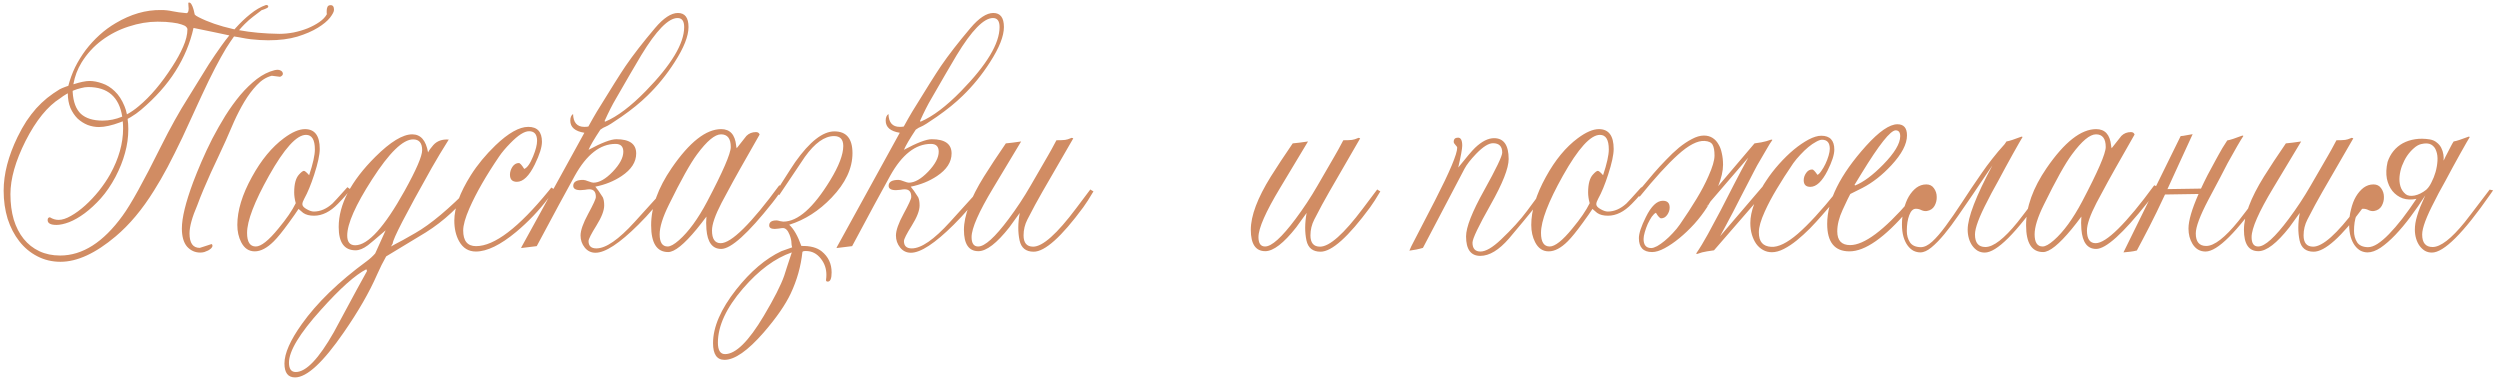 <?xml version="1.0" encoding="UTF-8"?> <svg xmlns="http://www.w3.org/2000/svg" width="337" height="51" viewBox="0 0 337 51" fill="none"><path d="M35.859 0.672C36.062 0.672 36.164 0.742 36.164 0.883C36.164 0.945 36.117 1.008 36.023 1.07C35.93 1.117 35.828 1.164 35.719 1.211C35.609 1.258 35.508 1.297 35.414 1.328C35.32 1.344 35.281 1.352 35.297 1.352C34.891 1.648 34.5 1.945 34.125 2.242C33.75 2.523 33.367 2.859 32.977 3.25C32.727 3.5 32.477 3.773 32.227 4.07C33.82 4.367 35.625 4.531 37.641 4.562C38.266 4.562 38.914 4.5 39.586 4.375C40.258 4.234 40.891 4.047 41.484 3.812C42.078 3.562 42.602 3.281 43.055 2.969C43.523 2.641 43.859 2.289 44.062 1.914C44.062 1.883 44.055 1.828 44.039 1.75C44.039 1.656 44.039 1.555 44.039 1.445C44.039 1.273 44.07 1.109 44.133 0.953C44.195 0.781 44.344 0.695 44.578 0.695C44.875 0.695 45.023 0.906 45.023 1.328C45.023 1.562 44.844 1.914 44.484 2.383C44.125 2.836 43.578 3.289 42.844 3.742C42.109 4.195 41.188 4.594 40.078 4.938C38.969 5.266 37.664 5.43 36.164 5.43C35.43 5.43 34.641 5.383 33.797 5.289C33.484 5.258 32.93 5.164 32.133 5.008C31.945 4.977 31.75 4.945 31.547 4.914C31.219 5.367 30.867 5.891 30.492 6.484C30.039 7.234 29.539 8.133 28.992 9.18C28.445 10.227 27.844 11.461 27.188 12.883C27.125 13.008 26.977 13.328 26.742 13.844C26.508 14.344 26.25 14.906 25.969 15.531C25.688 16.141 25.414 16.734 25.148 17.312C24.883 17.875 24.695 18.281 24.586 18.531C23.883 20 23.219 21.328 22.594 22.516C21.969 23.688 21.359 24.742 20.766 25.68C19.188 28.227 17.461 30.289 15.586 31.867C12.883 34.148 10.406 35.289 8.156 35.289C7.016 35.289 5.969 35.039 5.016 34.539C4.078 34.055 3.273 33.383 2.602 32.523C1.93 31.664 1.406 30.656 1.031 29.5C0.672 28.328 0.492 27.062 0.492 25.703C0.492 23.453 1.117 21.039 2.367 18.461C2.758 17.664 3.156 16.953 3.562 16.328C3.984 15.703 4.422 15.133 4.875 14.617C5.344 14.102 5.836 13.633 6.352 13.211C6.883 12.789 7.445 12.398 8.039 12.039C8.242 11.93 8.516 11.812 8.859 11.688C8.969 11.656 9.086 11.617 9.211 11.57C9.43 10.711 9.734 9.875 10.125 9.062C10.531 8.25 11.008 7.477 11.555 6.742C12.117 6.008 12.734 5.336 13.406 4.727C14.094 4.102 14.828 3.562 15.609 3.109C16.609 2.516 17.617 2.07 18.633 1.773C19.648 1.477 20.688 1.336 21.75 1.352C22.25 1.352 22.75 1.406 23.25 1.516C23.766 1.625 24.391 1.711 25.125 1.773C25.328 1.773 25.43 1.562 25.43 1.141C25.43 1.062 25.422 0.961 25.406 0.836C25.406 0.711 25.398 0.562 25.383 0.391C25.398 0.359 25.438 0.344 25.5 0.344C25.609 0.344 25.711 0.422 25.805 0.578C25.898 0.734 25.977 0.914 26.039 1.117C26.102 1.305 26.148 1.484 26.18 1.656C26.227 1.828 26.25 1.93 26.25 1.961C26.281 1.992 26.344 2.047 26.438 2.125C26.531 2.188 26.641 2.25 26.766 2.312C28.047 2.969 29.586 3.5 31.383 3.906L31.617 3.953C31.664 3.906 31.703 3.859 31.734 3.812C32.391 3.078 33.062 2.438 33.75 1.891C34.438 1.328 35.141 0.922 35.859 0.672ZM29.039 4.375L26.086 3.766C25.633 5.812 24.82 7.758 23.648 9.602C22.492 11.43 20.945 13.164 19.008 14.805C18.586 15.164 18.125 15.492 17.625 15.789C17.484 15.867 17.344 15.945 17.203 16.023C17.266 16.461 17.297 16.922 17.297 17.406C17.297 18.5 17.148 19.57 16.852 20.617C16.57 21.664 16.141 22.742 15.562 23.852C14.969 24.961 14.312 25.922 13.594 26.734C12.875 27.531 12.148 28.203 11.414 28.75C10.695 29.281 10 29.68 9.328 29.945C8.656 30.195 8.086 30.32 7.617 30.32C6.82 30.32 6.422 30.102 6.422 29.664C6.422 29.43 6.523 29.305 6.727 29.289C7.102 29.523 7.492 29.641 7.898 29.641C8.383 29.641 8.938 29.461 9.562 29.102C10.203 28.742 10.844 28.273 11.484 27.695C12.125 27.117 12.742 26.461 13.336 25.727C13.93 24.977 14.438 24.227 14.859 23.477C16.016 21.383 16.594 19.328 16.594 17.312C16.594 16.969 16.578 16.648 16.547 16.352L16.125 16.516C15.625 16.703 15.133 16.852 14.648 16.961C14.164 17.07 13.727 17.125 13.336 17.125C12.82 17.125 12.312 17.031 11.812 16.844C11.312 16.641 10.859 16.352 10.453 15.977C10.062 15.586 9.742 15.109 9.492 14.547C9.258 13.969 9.141 13.312 9.141 12.578C9.062 12.609 8.992 12.648 8.93 12.695C8.633 12.867 8.367 13.047 8.133 13.234C6.414 14.312 4.852 16.234 3.445 19C2.086 21.703 1.406 24.094 1.406 26.172C1.406 27.438 1.555 28.578 1.852 29.594C2.164 30.609 2.609 31.477 3.188 32.195C3.766 32.914 4.469 33.469 5.297 33.859C6.125 34.25 7.062 34.445 8.109 34.445C11.125 34.445 13.93 32.656 16.523 29.078C17.617 27.594 19.336 24.492 21.68 19.773C22.32 18.492 22.945 17.305 23.555 16.211C24.164 15.117 24.758 14.117 25.336 13.211C25.727 12.602 26.156 11.906 26.625 11.125C27.109 10.328 27.617 9.508 28.148 8.664C28.695 7.82 29.266 6.984 29.859 6.156C30.203 5.672 30.555 5.211 30.914 4.773C30.352 4.664 29.727 4.531 29.039 4.375ZM18.703 14.312C20.266 13.016 21.773 11.234 23.227 8.969C23.82 8.062 24.305 7.18 24.68 6.32C25.07 5.445 25.266 4.648 25.266 3.93C25.266 3.836 25.211 3.734 25.102 3.625C24.992 3.5 24.781 3.391 24.469 3.297C24.172 3.188 23.758 3.102 23.227 3.039C22.711 2.961 22.047 2.922 21.234 2.922C19.969 2.922 18.672 3.141 17.344 3.578C16.031 4 14.828 4.617 13.734 5.43C12.641 6.242 11.727 7.242 10.992 8.43C10.445 9.32 10.078 10.297 9.891 11.359C9.922 11.344 9.953 11.336 9.984 11.336C10.375 11.211 10.75 11.109 11.109 11.031C11.484 10.953 11.805 10.914 12.07 10.914C12.602 10.914 13.172 11.023 13.781 11.242C14.391 11.445 14.953 11.797 15.469 12.297C16 12.797 16.438 13.469 16.781 14.312C16.922 14.641 17.031 15.008 17.109 15.414C17.656 15.117 18.188 14.75 18.703 14.312ZM26.602 27.648C25.898 29.273 25.547 30.547 25.547 31.469C25.547 32.766 26.008 33.414 26.93 33.414C27.008 33.383 27.18 33.328 27.445 33.25C27.711 33.172 28.07 33.055 28.523 32.898C28.602 32.945 28.641 33.016 28.641 33.109C28.641 33.234 28.586 33.352 28.477 33.461C28.367 33.57 28.227 33.672 28.055 33.766C27.898 33.844 27.727 33.914 27.539 33.977C27.352 34.023 27.172 34.047 27 34.047C26.297 34.047 25.703 33.781 25.219 33.25C24.75 32.703 24.516 31.883 24.516 30.789C24.516 29.367 25.023 27.289 26.039 24.555C26.352 23.727 26.727 22.805 27.164 21.789C27.602 20.773 28.086 19.742 28.617 18.695C29.164 17.648 29.75 16.617 30.375 15.602C31.016 14.586 31.688 13.656 32.391 12.812C33.109 11.969 33.852 11.25 34.617 10.656C35.398 10.062 36.195 9.664 37.008 9.461C37.336 9.383 37.594 9.391 37.781 9.484C37.984 9.562 38.102 9.703 38.133 9.906C38.148 10.094 38.023 10.242 37.758 10.352L36.633 10.211C35.898 10.398 35.227 10.82 34.617 11.477C34.008 12.117 33.445 12.867 32.93 13.727C32.43 14.57 31.969 15.461 31.547 16.398C31.141 17.32 30.773 18.164 30.445 18.93C30.133 19.617 29.805 20.328 29.461 21.062C29.117 21.781 28.773 22.516 28.43 23.266C28.102 24.016 27.773 24.766 27.445 25.516C27.133 26.25 26.852 26.961 26.602 27.648ZM9.797 12.414C9.875 13.742 10.242 14.719 10.898 15.344C11.57 15.953 12.547 16.258 13.828 16.258C14.734 16.258 15.617 16.078 16.477 15.719C16.055 13.062 14.523 11.734 11.883 11.734C11.586 11.734 11.266 11.781 10.922 11.875C10.578 11.953 10.234 12.062 9.891 12.203L9.797 12.25C9.797 12.312 9.797 12.367 9.797 12.414ZM47.227 25.516C46.945 25.969 46.383 26.625 45.539 27.484C44.508 28.547 43.438 29.078 42.328 29.078C41.719 29.078 41.234 28.953 40.875 28.703L40.242 28.164C39.961 28.602 39.523 29.227 38.93 30.039C38.102 31.18 37.43 32.008 36.914 32.523C36.008 33.43 35.148 33.883 34.336 33.883C33.539 33.883 32.93 33.469 32.508 32.641C32.164 31.969 31.992 31.195 31.992 30.32C31.992 28.383 32.648 26.227 33.961 23.852C35.211 21.57 36.648 19.828 38.273 18.625C39.367 17.812 40.312 17.406 41.109 17.406C42.438 17.406 43.102 18.297 43.102 20.078C43.102 20.859 42.852 22.016 42.352 23.547C41.914 24.891 41.469 25.969 41.016 26.781C40.844 27.094 40.758 27.344 40.758 27.531C40.758 27.766 40.961 27.992 41.367 28.211C41.727 28.414 42.039 28.516 42.305 28.516C43.18 28.516 44.016 28.156 44.812 27.438C44.953 27.312 45.625 26.578 46.828 25.234C46.906 25.281 47.039 25.375 47.227 25.516ZM42.445 20.148C42.445 18.836 42.047 18.18 41.25 18.18C39.984 18.18 38.32 20.016 36.258 23.688C34.289 27.203 33.305 29.773 33.305 31.398C33.305 32.617 33.695 33.227 34.477 33.227C35.195 33.227 36.211 32.422 37.523 30.812C38.617 29.5 39.398 28.359 39.867 27.391C39.727 26.875 39.656 26.391 39.656 25.938C39.656 24.797 39.875 23.992 40.312 23.523C40.609 23.195 40.828 23.031 40.969 23.031C41.094 23.031 41.328 23.227 41.672 23.617C42.188 22.07 42.445 20.914 42.445 20.148ZM63.82 25.375C61.977 27.812 59.836 29.797 57.398 31.328C56.477 31.891 54.695 32.969 52.055 34.562C51.633 35.297 51.227 36.109 50.836 37C49.789 39.391 48.297 41.984 46.359 44.781C43.562 48.844 41.367 50.875 39.773 50.875C38.82 50.875 38.344 50.25 38.344 49C38.344 47.641 39.125 45.867 40.688 43.68C42.734 40.805 45.656 37.977 49.453 35.195C49.875 34.883 50.25 34.539 50.578 34.164C50.891 33.445 51.359 32.406 51.984 31.047C50.641 32.203 49.844 32.875 49.594 33.062C48.984 33.516 48.43 33.742 47.93 33.742C46.414 33.742 45.656 32.695 45.656 30.602C45.656 27.57 47.305 24.414 50.602 21.133C52.633 19.117 54.289 18.109 55.57 18.109C56.711 18.109 57.422 18.922 57.703 20.547C57.828 20.281 58.062 19.953 58.406 19.562C58.906 19 59.602 18.75 60.492 18.812C59.617 20.203 58.852 21.477 58.195 22.633C54.695 28.852 52.945 32.242 52.945 32.805L52.711 33.227C52.852 33.133 53.031 33.031 53.25 32.922C53.766 32.672 54.672 32.172 55.969 31.422C58.047 30.234 60.547 28.141 63.469 25.141L63.82 25.375ZM56.906 20.242C56.906 19.273 56.5 18.789 55.688 18.789C54.312 18.789 52.469 20.586 50.156 24.18C47.922 27.648 46.805 30.172 46.805 31.75C46.805 32.625 47.164 33.062 47.883 33.062C49.602 33.062 51.82 30.617 54.539 25.727C56.117 22.883 56.906 21.055 56.906 20.242ZM49.477 36.531C49.445 36.469 49.414 36.391 49.383 36.297C47.898 37.047 45.859 38.867 43.266 41.758C40.391 44.945 38.953 47.32 38.953 48.883C38.953 49.727 39.258 50.148 39.867 50.148C41.258 50.148 42.969 48.359 45 44.781C45.562 43.719 46.586 41.82 48.07 39.086C48.289 38.695 48.758 37.844 49.477 36.531ZM74.766 25.562C74.641 25.734 74.352 26.125 73.898 26.734C72.664 28.375 71.227 29.883 69.586 31.258C67.461 33.023 65.648 33.906 64.148 33.906C63.148 33.906 62.391 33.438 61.875 32.5C61.453 31.734 61.242 30.812 61.242 29.734C61.242 28.016 61.984 25.977 63.469 23.617C64.359 22.211 65.469 20.867 66.797 19.586C68.531 17.93 70 17.102 71.203 17.102C72.438 17.102 73.055 17.773 73.055 19.117C73.055 19.836 72.734 20.852 72.094 22.164C71.328 23.727 70.523 24.508 69.68 24.508C69.055 24.508 68.742 24.188 68.742 23.547C68.742 23.188 68.852 22.836 69.07 22.492C69.305 22.148 69.594 21.977 69.938 21.977C70.094 21.977 70.336 22.242 70.664 22.773C71.07 22.617 71.469 22.055 71.859 21.086C72.219 20.211 72.398 19.508 72.398 18.977C72.398 18.117 72.039 17.688 71.32 17.688C70.68 17.688 69.836 18.227 68.789 19.305C68.148 19.961 67.648 20.555 67.289 21.086C65.523 23.68 64.188 26.008 63.281 28.07C62.719 29.352 62.438 30.352 62.438 31.07C62.438 32.477 63.016 33.18 64.172 33.18C66.641 33.18 69.898 30.703 73.945 25.75C74.023 25.656 74.148 25.5 74.32 25.281C74.43 25.344 74.578 25.438 74.766 25.562ZM92.812 3.648C92.812 4.867 92.188 6.445 90.938 8.383C89.859 10.07 88.633 11.578 87.258 12.906C86.32 13.828 85.156 14.773 83.766 15.742C82.641 16.523 81.93 16.969 81.633 17.078C81.445 17.141 81.211 17.273 80.93 17.477C80.102 18.727 79.57 19.633 79.336 20.195C81.102 19.242 82.352 18.766 83.086 18.766C84.867 18.766 85.758 19.406 85.758 20.688C85.758 21.844 85.102 22.859 83.789 23.734C82.758 24.422 81.578 24.898 80.25 25.164C80.5 25.445 80.836 25.922 81.258 26.594C81.383 26.859 81.445 27.227 81.445 27.695C81.445 28.383 81.094 29.289 80.391 30.414C79.688 31.539 79.336 32.234 79.336 32.5C79.336 33.156 79.688 33.484 80.391 33.484C81.672 33.484 83.391 32.297 85.547 29.922L89.625 25.422C89.703 25.422 89.812 25.523 89.953 25.727C88.766 27.367 87.461 28.891 86.039 30.297C83.508 32.812 81.586 34.07 80.273 34.07C79.68 34.07 79.195 33.836 78.82 33.367C78.445 32.898 78.258 32.359 78.258 31.75C78.258 31.062 78.602 30.086 79.289 28.82C79.977 27.555 80.32 26.805 80.32 26.57C80.336 25.867 80.039 25.516 79.43 25.516C79.305 25.516 79.109 25.539 78.844 25.586C78.578 25.617 78.383 25.633 78.258 25.633C77.602 25.633 77.273 25.438 77.273 25.047C77.273 24.516 77.719 24.25 78.609 24.25C78.766 24.25 79 24.312 79.312 24.438C79.641 24.562 79.867 24.625 79.992 24.625C80.773 24.625 81.641 24.133 82.594 23.148C83.547 22.148 84.023 21.25 84.023 20.453C84.023 19.75 83.672 19.398 82.969 19.398C80.906 19.398 79.078 20.828 77.484 23.688C76.297 25.828 74.586 28.992 72.352 33.18L70.242 33.438C70.273 33.344 70.344 33.203 70.453 33.016L78.773 17.898C77.508 17.695 76.875 17.148 76.875 16.258C76.875 15.836 77 15.539 77.25 15.367C77.281 16.523 77.789 17.102 78.773 17.102C78.992 17.102 79.172 17.086 79.312 17.055C79.75 16.258 80.133 15.586 80.461 15.039C82.32 12.008 83.609 9.961 84.328 8.898C85.344 7.414 86.672 5.703 88.312 3.766C89.453 2.422 90.477 1.75 91.383 1.75C92.336 1.75 92.812 2.383 92.812 3.648ZM92.227 3.648C92.227 2.836 91.93 2.43 91.336 2.43C90.102 2.43 88.469 4.102 86.438 7.445C86.141 7.93 85.648 8.766 84.961 9.953L83.039 13.281C82.555 14.094 82.039 15.109 81.492 16.328C81.508 16.344 81.539 16.367 81.586 16.398C83.211 15.711 85.031 14.336 87.047 12.273C90.5 8.742 92.227 5.867 92.227 3.648ZM105.562 25.234C105.297 25.75 104.812 26.453 104.109 27.344C100.828 31.484 98.531 33.555 97.219 33.555C96.031 33.555 95.367 32.672 95.227 30.906C95.18 30.328 95.18 29.758 95.227 29.195C94.836 29.727 94.398 30.289 93.914 30.883C92.211 32.945 90.93 33.977 90.07 33.977C88.539 33.977 87.773 32.773 87.773 30.367C87.773 27.914 88.695 25.344 90.539 22.656C92.945 19.156 95.172 17.406 97.219 17.406C98.406 17.406 99.078 18.141 99.234 19.609C99.234 19.688 99.258 19.812 99.305 19.984C99.742 19.422 100.18 18.867 100.617 18.32C100.961 17.977 101.391 17.805 101.906 17.805C102.156 17.805 102.32 17.914 102.398 18.133L99.773 22.75C99.32 23.531 98.484 25.062 97.266 27.344C96.406 29 95.977 30.242 95.977 31.07C95.977 32.211 96.367 32.781 97.148 32.781C97.867 32.781 98.883 32.133 100.195 30.836C101.57 29.477 103.188 27.523 105.047 24.977C105.109 24.992 105.281 25.078 105.562 25.234ZM98.508 19.82C98.508 18.68 98.07 18.109 97.195 18.109C96.367 18.109 95.289 19.008 93.961 20.805C93.055 22.023 91.789 24.289 90.164 27.602C89.336 29.273 88.922 30.602 88.922 31.586C88.922 32.68 89.281 33.227 90 33.227C90.375 33.227 90.883 32.945 91.523 32.383C92.82 31.242 94.086 29.508 95.32 27.18C97.445 23.148 98.508 20.695 98.508 19.82ZM114.914 20.641C114.914 22.688 113.977 24.688 112.102 26.641C110.398 28.422 108.492 29.641 106.383 30.297C106.992 30.844 107.539 31.797 108.023 33.156C109.211 33.125 110.125 33.367 110.766 33.883C111.656 34.602 112.102 35.547 112.102 36.719C112.102 37.547 111.93 37.961 111.586 37.961C111.398 37.961 111.32 37.867 111.352 37.68C111.383 37.477 111.398 37.266 111.398 37.047C111.398 36.219 111.148 35.492 110.648 34.867C110.117 34.18 109.445 33.836 108.633 33.836C108.336 33.836 108.18 33.883 108.164 33.977C107.961 35.898 107.438 37.758 106.594 39.555C105.875 41.086 104.656 42.844 102.938 44.828C100.797 47.281 99.039 48.508 97.664 48.508C96.633 48.508 96.117 47.758 96.117 46.258C96.117 44.086 97.156 41.68 99.234 39.039C101.172 36.586 103.203 34.859 105.328 33.859C105.688 33.734 106.172 33.562 106.781 33.344C106.719 33.125 106.688 32.93 106.688 32.758C106.688 32.445 106.602 32.07 106.43 31.633C106.195 31.039 105.898 30.742 105.539 30.742C105.414 30.742 105.227 30.766 104.977 30.812C104.742 30.844 104.562 30.859 104.438 30.859C103.938 30.859 103.688 30.703 103.688 30.391C103.688 29.938 104.016 29.711 104.672 29.711C104.781 29.711 104.938 29.742 105.141 29.805C105.359 29.852 105.508 29.875 105.586 29.875C107.539 29.875 109.648 28.016 111.914 24.297C113.086 22.375 113.672 20.836 113.672 19.68C113.672 18.789 113.258 18.344 112.43 18.344C111.148 18.344 109.836 19.281 108.492 21.156C108.367 21.344 107.219 23.055 105.047 26.289C104.953 26.227 104.789 26.133 104.555 26.008C104.711 25.727 104.977 25.289 105.352 24.695C106.273 23.242 106.891 22.289 107.203 21.836C109.156 19.086 110.914 17.711 112.477 17.711C114.102 17.711 114.914 18.688 114.914 20.641ZM106.734 34.023C104.469 34.805 102.273 36.43 100.148 38.898C97.898 41.508 96.773 43.938 96.773 46.188C96.773 47.219 97.094 47.734 97.734 47.734C99.172 47.734 100.914 46.016 102.961 42.578C104.352 40.234 105.266 38.438 105.703 37.188C105.781 36.938 105.906 36.547 106.078 36.016L106.734 34.023ZM135.328 3.648C135.328 4.867 134.703 6.445 133.453 8.383C132.375 10.07 131.148 11.578 129.773 12.906C128.836 13.828 127.672 14.773 126.281 15.742C125.156 16.523 124.445 16.969 124.148 17.078C123.961 17.141 123.727 17.273 123.445 17.477C122.617 18.727 122.086 19.633 121.852 20.195C123.617 19.242 124.867 18.766 125.602 18.766C127.383 18.766 128.273 19.406 128.273 20.688C128.273 21.844 127.617 22.859 126.305 23.734C125.273 24.422 124.094 24.898 122.766 25.164C123.016 25.445 123.352 25.922 123.773 26.594C123.898 26.859 123.961 27.227 123.961 27.695C123.961 28.383 123.609 29.289 122.906 30.414C122.203 31.539 121.852 32.234 121.852 32.5C121.852 33.156 122.203 33.484 122.906 33.484C124.188 33.484 125.906 32.297 128.062 29.922L132.141 25.422C132.219 25.422 132.328 25.523 132.469 25.727C131.281 27.367 129.977 28.891 128.555 30.297C126.023 32.812 124.102 34.07 122.789 34.07C122.195 34.07 121.711 33.836 121.336 33.367C120.961 32.898 120.773 32.359 120.773 31.75C120.773 31.062 121.117 30.086 121.805 28.82C122.492 27.555 122.836 26.805 122.836 26.57C122.852 25.867 122.555 25.516 121.945 25.516C121.82 25.516 121.625 25.539 121.359 25.586C121.094 25.617 120.898 25.633 120.773 25.633C120.117 25.633 119.789 25.438 119.789 25.047C119.789 24.516 120.234 24.25 121.125 24.25C121.281 24.25 121.516 24.312 121.828 24.438C122.156 24.562 122.383 24.625 122.508 24.625C123.289 24.625 124.156 24.133 125.109 23.148C126.062 22.148 126.539 21.25 126.539 20.453C126.539 19.75 126.188 19.398 125.484 19.398C123.422 19.398 121.594 20.828 120 23.688C118.812 25.828 117.102 28.992 114.867 33.18L112.758 33.438C112.789 33.344 112.859 33.203 112.969 33.016L121.289 17.898C120.023 17.695 119.391 17.148 119.391 16.258C119.391 15.836 119.516 15.539 119.766 15.367C119.797 16.523 120.305 17.102 121.289 17.102C121.508 17.102 121.688 17.086 121.828 17.055C122.266 16.258 122.648 15.586 122.977 15.039C124.836 12.008 126.125 9.961 126.844 8.898C127.859 7.414 129.188 5.703 130.828 3.766C131.969 2.422 132.992 1.75 133.898 1.75C134.852 1.75 135.328 2.383 135.328 3.648ZM134.742 3.648C134.742 2.836 134.445 2.43 133.852 2.43C132.617 2.43 130.984 4.102 128.953 7.445C128.656 7.93 128.164 8.766 127.477 9.953L125.555 13.281C125.07 14.094 124.555 15.109 124.008 16.328C124.023 16.344 124.055 16.367 124.102 16.398C125.727 15.711 127.547 14.336 129.562 12.273C133.016 8.742 134.742 5.867 134.742 3.648ZM147.398 25.797C146.867 26.703 146.406 27.422 146.016 27.953C143.078 31.938 140.852 33.93 139.336 33.93C138.289 33.93 137.656 33.422 137.438 32.406C137.203 31.312 137.211 30.078 137.461 28.703C137.227 29.047 136.758 29.695 136.055 30.648C134.367 32.789 132.977 33.859 131.883 33.859C130.586 33.859 129.938 32.898 129.938 30.977C129.938 29.086 130.836 26.695 132.633 23.805C133.445 22.508 134.43 21.016 135.586 19.328C136.117 19.281 136.805 19.195 137.648 19.07L133.875 25.352C131.938 28.57 130.969 30.773 130.969 31.961C130.969 32.805 131.266 33.227 131.859 33.227C132.75 33.227 134.117 31.992 135.961 29.523C137.039 28.086 138.023 26.594 138.914 25.047L141.234 21.039C141.531 20.539 141.922 19.828 142.406 18.906C142.922 18.906 143.312 18.891 143.578 18.859C143.766 18.844 144.062 18.75 144.469 18.578L144.68 18.648L140.508 25.867C139.883 26.945 139.211 28.188 138.492 29.594C138.148 30.266 137.977 30.977 137.977 31.727C137.977 32.742 138.406 33.25 139.266 33.25C140.547 33.25 142.477 31.531 145.055 28.094C145.383 27.656 146.023 26.805 146.977 25.539C147.102 25.633 147.242 25.719 147.398 25.797ZM186.07 25.797C185.539 26.703 185.078 27.422 184.688 27.953C181.75 31.938 179.523 33.93 178.008 33.93C176.961 33.93 176.328 33.422 176.109 32.406C175.875 31.312 175.883 30.078 176.133 28.703C175.898 29.047 175.43 29.695 174.727 30.648C173.039 32.789 171.648 33.859 170.555 33.859C169.258 33.859 168.609 32.898 168.609 30.977C168.609 29.086 169.508 26.695 171.305 23.805C172.117 22.508 173.102 21.016 174.258 19.328C174.789 19.281 175.477 19.195 176.32 19.07L172.547 25.352C170.609 28.57 169.641 30.773 169.641 31.961C169.641 32.805 169.938 33.227 170.531 33.227C171.422 33.227 172.789 31.992 174.633 29.523C175.711 28.086 176.695 26.594 177.586 25.047L179.906 21.039C180.203 20.539 180.594 19.828 181.078 18.906C181.594 18.906 181.984 18.891 182.25 18.859C182.438 18.844 182.734 18.75 183.141 18.578L183.352 18.648L179.18 25.867C178.555 26.945 177.883 28.188 177.164 29.594C176.82 30.266 176.648 30.977 176.648 31.727C176.648 32.742 177.078 33.25 177.938 33.25C179.219 33.25 181.148 31.531 183.727 28.094C184.055 27.656 184.695 26.805 185.648 25.539C185.773 25.633 185.914 25.719 186.07 25.797ZM208.828 25.328C207.906 26.609 207.133 27.641 206.508 28.422C205.945 29.125 204.914 30.367 203.414 32.148C202.055 33.711 200.766 34.492 199.547 34.492C198.266 34.492 197.625 33.617 197.625 31.867C197.625 30.633 198.438 28.562 200.062 25.656C201.688 22.734 202.5 21.039 202.5 20.57C202.5 19.727 202.086 19.305 201.258 19.305C200.664 19.305 199.906 19.781 198.984 20.734C198.234 21.516 197.711 22.188 197.414 22.75L191.812 33.414C191.234 33.586 190.625 33.711 189.984 33.789L190.242 33.203C190.852 32.047 191.93 29.961 193.477 26.945C195.445 23.102 196.43 20.758 196.43 19.914C196.43 19.82 196.352 19.695 196.195 19.539C196.039 19.383 195.961 19.242 195.961 19.117C195.961 18.742 196.156 18.555 196.547 18.555C196.922 18.555 197.109 18.914 197.109 19.633C197.109 20.039 196.93 21.023 196.57 22.586C197.68 21.195 198.438 20.305 198.844 19.914C199.75 19.055 200.602 18.625 201.398 18.625C202.711 18.625 203.367 19.562 203.367 21.438C203.367 22.672 202.555 24.727 200.93 27.602C199.305 30.477 198.492 32.18 198.492 32.711C198.492 33.508 198.852 33.906 199.57 33.906C200.273 33.906 201.188 33.375 202.312 32.312C203.781 30.922 204.961 29.625 205.852 28.422L208.383 25C208.492 25.062 208.641 25.172 208.828 25.328ZM221.648 25.516C221.367 25.969 220.805 26.625 219.961 27.484C218.93 28.547 217.859 29.078 216.75 29.078C216.141 29.078 215.656 28.953 215.297 28.703L214.664 28.164C214.383 28.602 213.945 29.227 213.352 30.039C212.523 31.18 211.852 32.008 211.336 32.523C210.43 33.43 209.57 33.883 208.758 33.883C207.961 33.883 207.352 33.469 206.93 32.641C206.586 31.969 206.414 31.195 206.414 30.32C206.414 28.383 207.07 26.227 208.383 23.852C209.633 21.57 211.07 19.828 212.695 18.625C213.789 17.812 214.734 17.406 215.531 17.406C216.859 17.406 217.523 18.297 217.523 20.078C217.523 20.859 217.273 22.016 216.773 23.547C216.336 24.891 215.891 25.969 215.438 26.781C215.266 27.094 215.18 27.344 215.18 27.531C215.18 27.766 215.383 27.992 215.789 28.211C216.148 28.414 216.461 28.516 216.727 28.516C217.602 28.516 218.438 28.156 219.234 27.438C219.375 27.312 220.047 26.578 221.25 25.234C221.328 25.281 221.461 25.375 221.648 25.516ZM216.867 20.148C216.867 18.836 216.469 18.18 215.672 18.18C214.406 18.18 212.742 20.016 210.68 23.688C208.711 27.203 207.727 29.773 207.727 31.398C207.727 32.617 208.117 33.227 208.898 33.227C209.617 33.227 210.633 32.422 211.945 30.812C213.039 29.5 213.82 28.359 214.289 27.391C214.148 26.875 214.078 26.391 214.078 25.938C214.078 24.797 214.297 23.992 214.734 23.523C215.031 23.195 215.25 23.031 215.391 23.031C215.516 23.031 215.75 23.227 216.094 23.617C216.609 22.07 216.867 20.914 216.867 20.148ZM220.5 26.195C220.781 25.883 221.133 25.477 221.555 24.977C221.977 24.461 222.438 23.914 222.938 23.336C223.453 22.742 224 22.148 224.578 21.555C225.156 20.945 225.734 20.398 226.312 19.914C226.906 19.43 227.492 19.039 228.07 18.742C228.648 18.43 229.188 18.273 229.688 18.273C230.125 18.273 230.508 18.375 230.836 18.578C231.164 18.781 231.43 19.062 231.633 19.422C231.852 19.766 232.008 20.18 232.102 20.664C232.211 21.133 232.266 21.648 232.266 22.211C232.266 23.039 232.047 24 231.609 25.094L236.508 19.328C236.695 19.297 237 19.25 237.422 19.188C237.859 19.109 238.312 18.984 238.781 18.812L238.922 18.859C238.703 19.156 238.43 19.594 238.102 20.172C237.773 20.734 237.359 21.445 236.859 22.305C236.781 22.445 236.633 22.727 236.414 23.148C236.211 23.555 235.953 24.055 235.641 24.648C235.344 25.227 235.016 25.859 234.656 26.547C234.312 27.219 233.969 27.891 233.625 28.562C233.281 29.219 232.953 29.836 232.641 30.414C232.328 30.992 232.07 31.469 231.867 31.844L237.562 25.188L237.516 25.281C237.609 25.125 237.695 24.977 237.773 24.836C237.867 24.695 237.969 24.539 238.078 24.367C238.578 23.602 239.156 22.852 239.812 22.117C240.469 21.383 241.133 20.734 241.805 20.172C242.492 19.609 243.156 19.156 243.797 18.812C244.453 18.469 245.023 18.297 245.508 18.297C246.68 18.297 247.266 18.922 247.266 20.172C247.266 20.844 246.961 21.789 246.352 23.008C245.617 24.461 244.844 25.188 244.031 25.188C243.438 25.188 243.141 24.891 243.141 24.297C243.141 23.953 243.25 23.625 243.469 23.312C243.688 23 243.961 22.844 244.289 22.844C244.43 22.844 244.664 23.086 244.992 23.57C245.148 23.508 245.32 23.336 245.508 23.055C245.711 22.773 245.898 22.453 246.07 22.094C246.242 21.734 246.383 21.367 246.492 20.992C246.602 20.617 246.656 20.305 246.656 20.055C246.656 19.242 246.305 18.836 245.602 18.836C245.398 18.836 245.133 18.93 244.805 19.117C244.477 19.289 244.133 19.523 243.773 19.82C243.414 20.117 243.055 20.461 242.695 20.852C242.336 21.227 242.016 21.609 241.734 22C240.891 23.234 240.148 24.391 239.508 25.469C238.867 26.531 238.328 27.547 237.891 28.516C237.359 29.688 237.094 30.617 237.094 31.305C237.094 31.961 237.234 32.445 237.516 32.758C237.797 33.07 238.211 33.242 238.758 33.273C239.711 33.336 240.906 32.75 242.344 31.516C243.781 30.266 245.5 28.398 247.5 25.914C247.562 25.945 247.625 25.984 247.688 26.031C247.766 26.078 247.844 26.125 247.922 26.172L248.039 26.219C247.758 26.531 247.406 26.938 246.984 27.438C246.562 27.938 246.094 28.477 245.578 29.055C245.078 29.633 244.539 30.219 243.961 30.812C243.383 31.391 242.797 31.922 242.203 32.406C241.625 32.875 241.047 33.258 240.469 33.555C239.891 33.852 239.352 34 238.852 34C238.414 34 238.016 33.898 237.656 33.695C237.297 33.492 236.992 33.219 236.742 32.875C236.492 32.516 236.297 32.102 236.156 31.633C236.016 31.148 235.945 30.625 235.945 30.062C235.945 29.281 236.117 28.43 236.461 27.508L231.047 33.742C230.859 33.773 230.547 33.82 230.109 33.883C229.672 33.945 229.227 34.062 228.773 34.234L228.633 34.188C229.148 33.438 229.68 32.562 230.227 31.562C230.773 30.562 231.344 29.5 231.938 28.375C232.531 27.234 233.133 26.062 233.742 24.859C234.367 23.641 235.008 22.438 235.664 21.25L230.578 27.156C230.5 27.281 230.422 27.406 230.344 27.531C230.281 27.656 230.211 27.781 230.133 27.906C229.633 28.688 229.055 29.445 228.398 30.18C227.742 30.898 227.07 31.539 226.383 32.102C225.695 32.664 225.031 33.117 224.391 33.461C223.75 33.805 223.188 33.977 222.703 33.977C221.516 33.977 220.922 33.352 220.922 32.102C220.922 31.461 221.234 30.516 221.859 29.266C222.578 27.797 223.344 27.062 224.156 27.062C224.766 27.062 225.07 27.367 225.07 27.977C225.07 28.32 224.961 28.648 224.742 28.961C224.523 29.273 224.25 29.43 223.922 29.43C223.75 29.43 223.516 29.18 223.219 28.68C223.047 28.758 222.859 28.938 222.656 29.219C222.469 29.5 222.289 29.82 222.117 30.18C221.961 30.539 221.828 30.906 221.719 31.281C221.609 31.656 221.555 31.969 221.555 32.219C221.555 33.031 221.898 33.438 222.586 33.438C222.789 33.438 223.055 33.352 223.383 33.18C223.711 32.992 224.055 32.75 224.414 32.453C224.789 32.141 225.148 31.797 225.492 31.422C225.852 31.047 226.172 30.656 226.453 30.25C227.297 29.031 228.039 27.891 228.68 26.828C229.336 25.75 229.875 24.727 230.297 23.758C230.844 22.539 231.117 21.609 231.117 20.969C231.117 20.312 231.031 19.828 230.859 19.516C230.688 19.203 230.328 19.031 229.781 19C228.828 18.938 227.633 19.555 226.195 20.852C224.758 22.148 223.039 24.031 221.039 26.5C220.977 26.469 220.906 26.438 220.828 26.406C220.766 26.359 220.695 26.305 220.617 26.242L220.5 26.195ZM230.227 27.578L230.086 27.742C230.07 27.805 230.078 27.82 230.109 27.789C230.141 27.742 230.18 27.672 230.227 27.578ZM259.523 25.445L258.82 26.359C258.289 27.062 257.75 27.727 257.203 28.352C254.047 32.039 251.414 33.883 249.305 33.883C247.305 33.883 246.305 32.648 246.305 30.18C246.305 27.055 248.047 23.555 251.531 19.68C253.297 17.727 254.711 16.75 255.773 16.75C256.633 16.75 257.062 17.25 257.062 18.25C257.062 19.422 256.359 20.766 254.953 22.281C253.719 23.609 252.422 24.625 251.062 25.328C250.641 25.547 250.094 25.82 249.422 26.148C249.297 26.352 248.953 27.062 248.391 28.281C247.906 29.328 247.664 30.297 247.664 31.188C247.664 32.422 248.242 33.039 249.398 33.039C251.289 33.039 253.953 31.055 257.391 27.086C257.797 26.617 258.359 25.953 259.078 25.094C259.109 25.141 259.258 25.258 259.523 25.445ZM256.148 18.367C256.148 17.836 255.945 17.57 255.539 17.57C254.836 17.57 253.305 19.5 250.945 23.359L249.984 24.93L250.078 25C251.203 24.547 252.461 23.609 253.852 22.188C255.383 20.625 256.148 19.352 256.148 18.367ZM275.789 25.656L275.414 26.195C271.773 31.43 269.148 34.047 267.539 34.047C267.195 34.047 266.883 33.969 266.602 33.812C266.32 33.641 266.078 33.414 265.875 33.133C265.672 32.852 265.516 32.523 265.406 32.148C265.297 31.773 265.242 31.375 265.242 30.953C265.242 29.328 266.352 26.445 268.57 22.305C268.352 22.633 268.117 22.977 267.867 23.336C267.242 24.258 266.602 25.211 265.945 26.195C265.289 27.164 264.633 28.117 263.977 29.055C263.336 29.992 262.711 30.828 262.102 31.562C261.492 32.297 260.914 32.891 260.367 33.344C259.82 33.797 259.32 34.023 258.867 34.023C258.555 34.023 258.25 33.953 257.953 33.812C257.656 33.656 257.391 33.422 257.156 33.109C256.922 32.797 256.734 32.406 256.594 31.938C256.453 31.453 256.383 30.883 256.383 30.227C256.383 29.523 256.469 28.852 256.641 28.211C256.797 27.555 257.016 26.984 257.297 26.5C257.594 26 257.938 25.602 258.328 25.305C258.734 25.008 259.18 24.859 259.664 24.859C260.117 24.859 260.461 25.031 260.695 25.375C260.945 25.719 261.07 26.109 261.07 26.547C261.086 26.969 260.984 27.375 260.766 27.766C260.547 28.141 260.203 28.367 259.734 28.445C259.5 28.477 259.258 28.438 259.008 28.328C258.773 28.203 258.523 28.141 258.258 28.141C257.883 28.141 257.586 28.43 257.367 29.008C257.148 29.586 257.039 30.297 257.039 31.141C257.039 31.719 257.18 32.227 257.461 32.664C257.742 33.086 258.227 33.305 258.914 33.32C259.398 33.32 259.914 33.07 260.461 32.57C261.008 32.07 261.609 31.375 262.266 30.484C262.938 29.578 263.672 28.516 264.469 27.297C265.266 26.062 266.164 24.727 267.164 23.289C267.57 22.695 268.039 22.062 268.57 21.391C269.055 20.766 269.609 20.109 270.234 19.422C270.312 19.312 270.391 19.195 270.469 19.07C270.672 19.039 270.938 18.969 271.266 18.859C271.609 18.734 272.023 18.586 272.508 18.414L272.648 18.461C272.57 18.586 272.414 18.852 272.18 19.258C271.945 19.664 271.672 20.148 271.359 20.711C271.047 21.273 270.711 21.883 270.352 22.539C270.008 23.18 269.672 23.805 269.344 24.414C269.016 25.008 268.719 25.547 268.453 26.031C268.203 26.516 268.023 26.867 267.914 27.086C266.789 29.227 266.227 30.734 266.227 31.609C266.227 32.734 266.695 33.297 267.633 33.297C268.711 33.297 270.156 32.18 271.969 29.945C272.047 29.836 272.367 29.422 272.93 28.703C273.492 27.984 274.289 26.938 275.32 25.562L275.789 25.656ZM290.906 25.234C290.641 25.75 290.156 26.453 289.453 27.344C286.172 31.484 283.875 33.555 282.562 33.555C281.375 33.555 280.711 32.672 280.57 30.906C280.523 30.328 280.523 29.758 280.57 29.195C280.18 29.727 279.742 30.289 279.258 30.883C277.555 32.945 276.273 33.977 275.414 33.977C273.883 33.977 273.117 32.773 273.117 30.367C273.117 27.914 274.039 25.344 275.883 22.656C278.289 19.156 280.516 17.406 282.562 17.406C283.75 17.406 284.422 18.141 284.578 19.609C284.578 19.688 284.602 19.812 284.648 19.984C285.086 19.422 285.523 18.867 285.961 18.32C286.305 17.977 286.734 17.805 287.25 17.805C287.5 17.805 287.664 17.914 287.742 18.133L285.117 22.75C284.664 23.531 283.828 25.062 282.609 27.344C281.75 29 281.32 30.242 281.32 31.07C281.32 32.211 281.711 32.781 282.492 32.781C283.211 32.781 284.227 32.133 285.539 30.836C286.914 29.477 288.531 27.523 290.391 24.977C290.453 24.992 290.625 25.078 290.906 25.234ZM283.852 19.82C283.852 18.68 283.414 18.109 282.539 18.109C281.711 18.109 280.633 19.008 279.305 20.805C278.398 22.023 277.133 24.289 275.508 27.602C274.68 29.273 274.266 30.602 274.266 31.586C274.266 32.68 274.625 33.227 275.344 33.227C275.719 33.227 276.227 32.945 276.867 32.383C278.164 31.242 279.43 29.508 280.664 27.18C282.789 23.148 283.852 20.695 283.852 19.82ZM293.953 18.344C294.203 18.328 294.43 18.297 294.633 18.25C294.852 18.203 295.164 18.148 295.57 18.086C294.883 19.602 294.258 20.961 293.695 22.164C293.148 23.367 292.641 24.477 292.172 25.492L296.695 25.422C296.961 24.844 297.258 24.234 297.586 23.594C297.93 22.938 298.305 22.242 298.711 21.508L299.086 20.828C299.227 20.562 299.391 20.273 299.578 19.961C299.766 19.648 299.984 19.305 300.234 18.93C300.438 18.898 300.703 18.828 301.031 18.719C301.375 18.594 301.789 18.445 302.273 18.273L302.414 18.32C302.008 18.93 301.297 20.156 300.281 22C300.062 22.438 299.734 23.07 299.297 23.898C298.875 24.711 298.336 25.727 297.68 26.945C296.555 29.086 295.992 30.594 295.992 31.469C295.992 32.594 296.461 33.156 297.398 33.156C298.477 33.156 299.922 32.039 301.734 29.805C301.812 29.695 302.133 29.281 302.695 28.562C303.258 27.844 304.055 26.797 305.086 25.422L305.555 25.516L305.18 26.055C301.539 31.289 298.914 33.906 297.305 33.906C296.555 33.906 295.969 33.562 295.547 32.875C295.188 32.281 295.008 31.594 295.008 30.812C295.008 29.75 295.461 28.195 296.367 26.148L291.844 26.219C291.438 27.078 291.062 27.867 290.719 28.586C290.375 29.289 290.047 29.945 289.734 30.555C289.422 31.164 289.125 31.734 288.844 32.266C288.578 32.781 288.312 33.281 288.047 33.766C287.75 33.844 287.453 33.898 287.156 33.93C286.859 33.961 286.555 33.992 286.242 34.023L293.953 18.344ZM319.945 25.797C319.414 26.703 318.953 27.422 318.562 27.953C315.625 31.938 313.398 33.93 311.883 33.93C310.836 33.93 310.203 33.422 309.984 32.406C309.75 31.312 309.758 30.078 310.008 28.703C309.773 29.047 309.305 29.695 308.602 30.648C306.914 32.789 305.523 33.859 304.43 33.859C303.133 33.859 302.484 32.898 302.484 30.977C302.484 29.086 303.383 26.695 305.18 23.805C305.992 22.508 306.977 21.016 308.133 19.328C308.664 19.281 309.352 19.195 310.195 19.07L306.422 25.352C304.484 28.57 303.516 30.773 303.516 31.961C303.516 32.805 303.812 33.227 304.406 33.227C305.297 33.227 306.664 31.992 308.508 29.523C309.586 28.086 310.57 26.594 311.461 25.047L313.781 21.039C314.078 20.539 314.469 19.828 314.953 18.906C315.469 18.906 315.859 18.891 316.125 18.859C316.312 18.844 316.609 18.75 317.016 18.578L317.227 18.648L313.055 25.867C312.43 26.945 311.758 28.188 311.039 29.594C310.695 30.266 310.523 30.977 310.523 31.727C310.523 32.742 310.953 33.25 311.812 33.25C313.094 33.25 315.023 31.531 317.602 28.094C317.93 27.656 318.57 26.805 319.523 25.539C319.648 25.633 319.789 25.719 319.945 25.797ZM329.391 21.648C329.469 21.523 329.555 21.352 329.648 21.133C329.758 20.914 329.875 20.688 330 20.453L330.375 19.727C330.5 19.477 330.625 19.258 330.75 19.07C330.953 19.039 331.219 18.969 331.547 18.859C331.891 18.734 332.305 18.586 332.789 18.414L332.93 18.461C332.852 18.586 332.695 18.852 332.461 19.258C332.227 19.664 331.953 20.148 331.641 20.711C331.328 21.273 330.992 21.883 330.633 22.539C330.289 23.18 329.953 23.805 329.625 24.414C329.297 25.008 329 25.547 328.734 26.031C328.484 26.516 328.305 26.867 328.195 27.086C327.07 29.227 326.508 30.734 326.508 31.609C326.508 32.734 326.977 33.297 327.914 33.297C328.992 33.297 330.438 32.18 332.25 29.945C332.328 29.836 332.648 29.422 333.211 28.703C333.773 27.984 334.57 26.938 335.602 25.562L336.07 25.656L335.695 26.195C332.055 31.43 329.43 34.047 327.82 34.047C327.477 34.047 327.164 33.969 326.883 33.812C326.602 33.641 326.359 33.414 326.156 33.133C325.953 32.852 325.797 32.523 325.688 32.148C325.578 31.773 325.523 31.375 325.523 30.953C325.523 30.672 325.547 30.383 325.594 30.086C325.641 29.789 325.719 29.461 325.828 29.102C325.938 28.727 326.078 28.32 326.25 27.883C326.438 27.43 326.664 26.914 326.93 26.336C326.305 27.32 325.641 28.281 324.938 29.219C324.25 30.141 323.562 30.961 322.875 31.68C322.203 32.383 321.547 32.953 320.906 33.391C320.266 33.812 319.68 34.023 319.148 34.023C318.836 34.023 318.531 33.953 318.234 33.812C317.938 33.656 317.672 33.422 317.438 33.109C317.203 32.797 317.016 32.406 316.875 31.938C316.734 31.453 316.664 30.883 316.664 30.227C316.664 29.523 316.75 28.852 316.922 28.211C317.078 27.555 317.297 26.984 317.578 26.5C317.875 26 318.219 25.602 318.609 25.305C319.016 25.008 319.461 24.859 319.945 24.859C320.398 24.859 320.742 25.031 320.977 25.375C321.227 25.719 321.352 26.109 321.352 26.547C321.367 26.969 321.266 27.375 321.047 27.766C320.828 28.141 320.484 28.367 320.016 28.445C319.781 28.477 319.539 28.438 319.289 28.328C319.055 28.203 318.805 28.141 318.539 28.141C318.164 28.141 317.867 28.43 317.648 29.008C317.43 29.586 317.32 30.297 317.32 31.141C317.32 31.719 317.461 32.227 317.742 32.664C318.023 33.086 318.508 33.305 319.195 33.32C319.586 33.32 320.016 33.172 320.484 32.875C320.969 32.562 321.484 32.125 322.031 31.562C322.594 30.984 323.188 30.297 323.812 29.5C324.438 28.688 325.078 27.789 325.734 26.805C325.062 26.945 324.445 26.922 323.883 26.734C323.336 26.531 322.875 26.203 322.5 25.75C322.141 25.297 321.891 24.742 321.75 24.086C321.625 23.414 321.656 22.664 321.844 21.836C322.031 21.273 322.297 20.781 322.641 20.359C323 19.922 323.422 19.57 323.906 19.305C324.406 19.039 324.961 18.859 325.57 18.766C326.18 18.672 326.828 18.68 327.516 18.789C327.906 18.852 328.227 18.992 328.477 19.211C328.742 19.414 328.945 19.656 329.086 19.938C329.227 20.219 329.32 20.516 329.367 20.828C329.414 21.125 329.422 21.398 329.391 21.648ZM327.141 25.492C327.359 25.289 327.57 24.977 327.773 24.555C327.992 24.133 328.172 23.68 328.312 23.195C328.453 22.695 328.539 22.195 328.57 21.695C328.602 21.18 328.547 20.734 328.406 20.359C328.281 19.969 328.055 19.68 327.727 19.492C327.398 19.305 326.945 19.281 326.367 19.422C326.039 19.5 325.711 19.688 325.383 19.984C325.055 20.266 324.75 20.609 324.469 21.016C324.203 21.422 323.977 21.867 323.789 22.352C323.617 22.82 323.508 23.297 323.461 23.781C323.414 24.25 323.453 24.695 323.578 25.117C323.703 25.539 323.938 25.891 324.281 26.172C324.547 26.391 324.945 26.453 325.477 26.359C326.008 26.25 326.531 25.992 327.047 25.586L327.141 25.492Z" fill="#D18C63"></path></svg> 